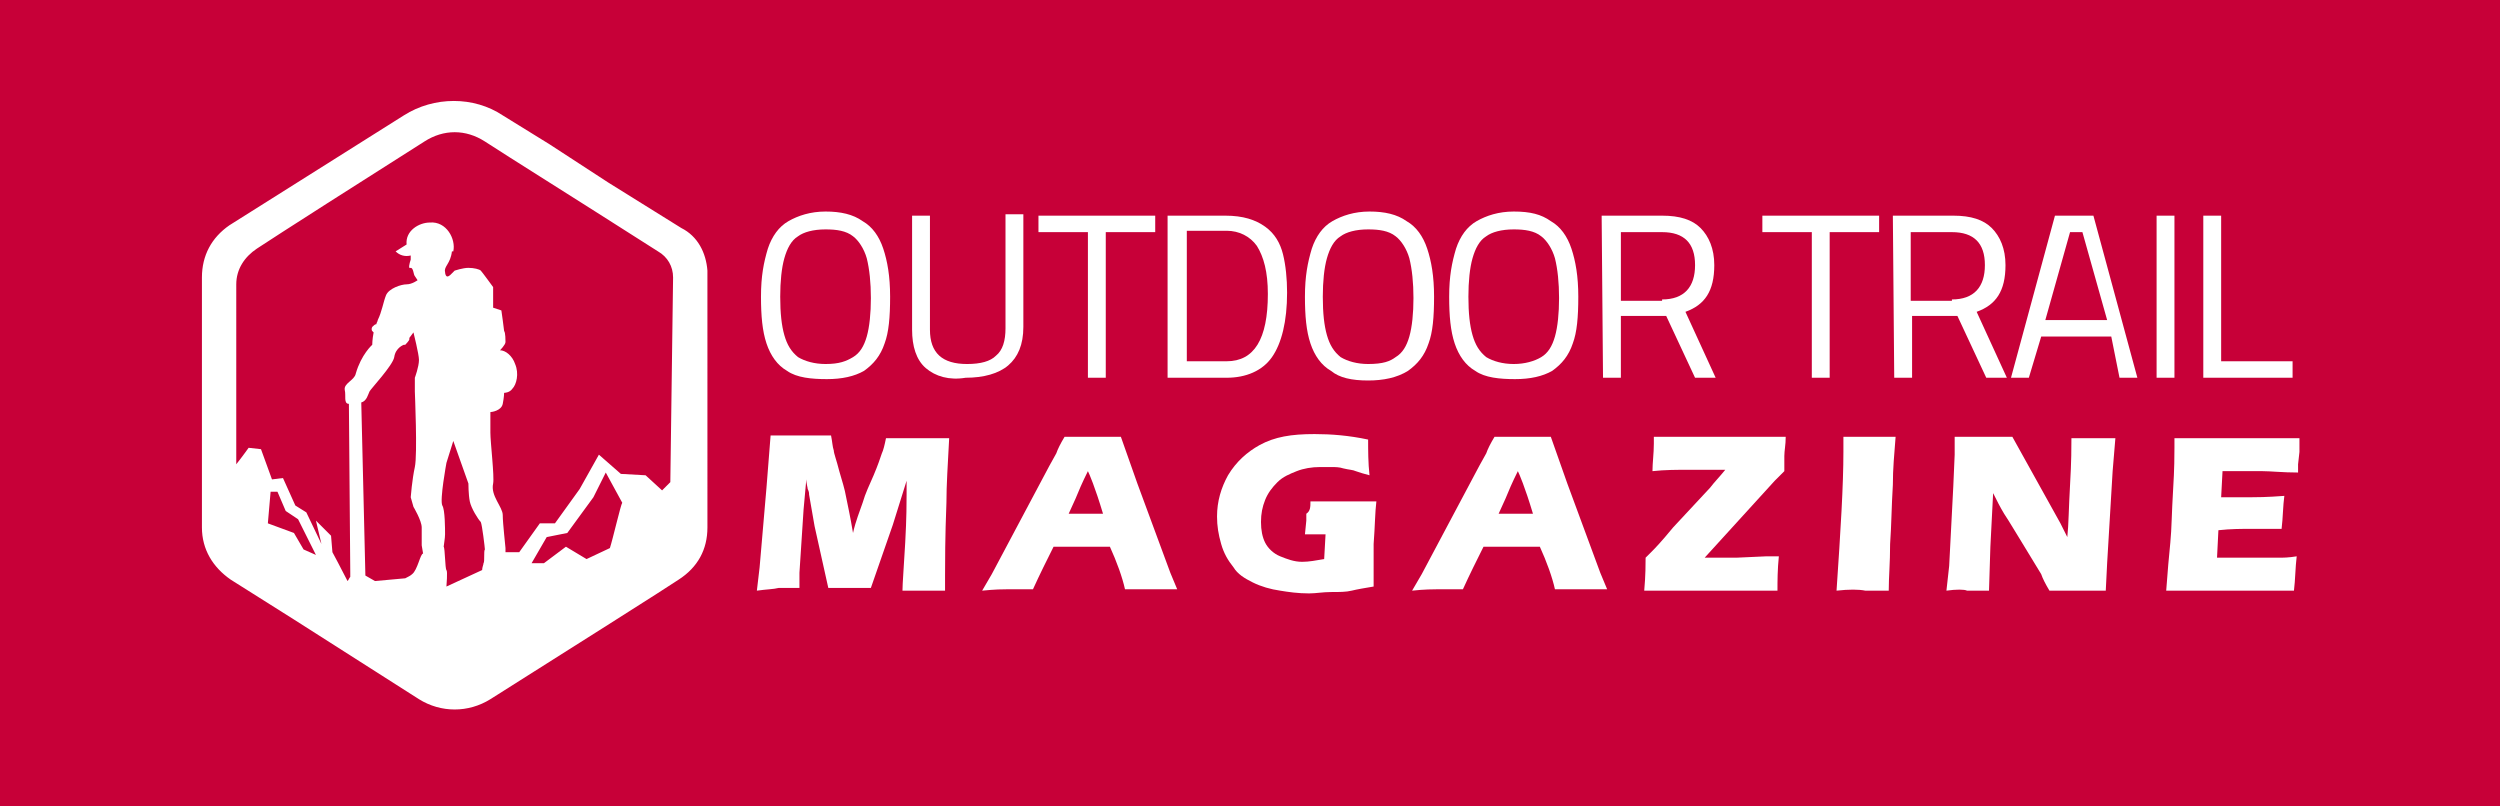 <?xml version="1.0" encoding="utf-8"?>
<!-- Generator: Adobe Illustrator 24.1.0, SVG Export Plug-In . SVG Version: 6.00 Build 0)  -->
<svg version="1.1" id="Layer_1" xmlns="http://www.w3.org/2000/svg" xmlns:xlink="http://www.w3.org/1999/xlink" x="0px" y="0px"
	 width="182px" height="58.7px" viewBox="0 0 182 58.7" style="enable-background:new 0 0 182 58.7;" xml:space="preserve">
<style type="text/css">
	.st0{fill:#C70038;}
	.st1{fill:#FFFFFF;}
</style>
<rect class="st0" width="182" height="58.7"/>
<g>
	<g>
		<g>
			<path class="st1" d="M57.3,27c-0.7-0.4-1.2-1.1-1.5-2c-0.3-0.9-0.4-2-0.4-3.4c0-1.5,0.2-2.5,0.5-3.5c0.3-0.9,0.8-1.6,1.5-2
				c0.7-0.4,1.6-0.7,2.7-0.7s2,0.2,2.7,0.7c0.7,0.4,1.2,1.1,1.5,2c0.3,0.9,0.5,2,0.5,3.5c0,1.5-0.1,2.6-0.4,3.4
				c-0.3,0.9-0.8,1.5-1.5,2c-0.7,0.4-1.6,0.6-2.7,0.6C59.1,27.6,58,27.5,57.3,27z M62.1,26c0.5-0.3,0.8-0.8,1-1.5
				c0.2-0.7,0.3-1.7,0.3-2.8s-0.1-2.1-0.3-2.9c-0.2-0.7-0.6-1.3-1-1.6c-0.5-0.4-1.2-0.5-2-0.5c-0.9,0-1.6,0.2-2,0.5
				c-0.5,0.3-0.8,0.9-1,1.6s-0.3,1.7-0.3,2.8c0,1.2,0.1,2.1,0.3,2.8c0.2,0.7,0.5,1.2,1,1.6c0.5,0.3,1.2,0.5,2,0.5
				C61.1,26.5,61.6,26.3,62.1,26z"/>
			<path class="st1" d="M67.4,26.8c-0.7-0.6-1-1.6-1-2.8v-8.3h1.3V24c0,1.7,0.9,2.5,2.7,2.5c1,0,1.7-0.2,2.1-0.6
				c0.5-0.4,0.7-1.1,0.7-2v-8.3h1.3v8.2c0,1.3-0.4,2.2-1.1,2.8c-0.7,0.6-1.8,0.9-3.1,0.9C69.1,27.7,68.1,27.4,67.4,26.8z"/>
			<path class="st1" d="M79.2,16.9h-3.6v-1.2h8.5v1.2h-3.6v10.6h-1.3V16.9z"/>
			<path class="st1" d="M92.1,16.5c0.7,0.5,1.1,1.2,1.3,2c0.2,0.8,0.3,1.8,0.3,2.8c0,2.1-0.4,3.7-1.1,4.7s-1.9,1.5-3.3,1.5H85V15.7
				h4.2C90.5,15.7,91.4,16,92.1,16.5z M92.3,21.4c0-1.6-0.3-2.7-0.8-3.5c-0.5-0.7-1.3-1.1-2.2-1.1h-2.9v9.5h2.9
				C91.3,26.3,92.3,24.7,92.3,21.4z"/>
			<path class="st1" d="M96.9,27c-0.7-0.4-1.2-1.1-1.5-2c-0.3-0.9-0.4-2-0.4-3.4c0-1.5,0.2-2.5,0.5-3.5c0.3-0.9,0.8-1.6,1.5-2
				c0.7-0.4,1.6-0.7,2.7-0.7s2,0.2,2.7,0.7c0.7,0.4,1.2,1.1,1.5,2s0.5,2,0.5,3.5c0,1.5-0.1,2.6-0.4,3.4c-0.3,0.9-0.8,1.5-1.5,2
				c-0.8,0.5-1.8,0.7-2.9,0.7C98.4,27.7,97.5,27.5,96.9,27z M101.6,26c0.5-0.3,0.8-0.8,1-1.5c0.2-0.7,0.3-1.7,0.3-2.8
				s-0.1-2.1-0.3-2.9c-0.2-0.7-0.6-1.3-1-1.6c-0.5-0.4-1.2-0.5-2-0.5c-0.9,0-1.6,0.2-2,0.5c-0.5,0.3-0.8,0.9-1,1.6
				c-0.2,0.7-0.3,1.7-0.3,2.8c0,1.2,0.1,2.1,0.3,2.8c0.2,0.7,0.5,1.2,1,1.6c0.5,0.3,1.2,0.5,2,0.5C100.7,26.5,101.2,26.3,101.6,26z"
				/>
			<path class="st1" d="M107.4,27c-0.7-0.4-1.2-1.1-1.5-2c-0.3-0.9-0.4-2-0.4-3.4c0-1.5,0.2-2.5,0.5-3.5c0.3-0.9,0.8-1.6,1.5-2
				c0.7-0.4,1.6-0.7,2.7-0.7c1.2,0,2,0.2,2.7,0.7c0.7,0.4,1.2,1.1,1.5,2c0.3,0.9,0.5,2,0.5,3.5c0,1.5-0.1,2.6-0.4,3.4
				c-0.3,0.9-0.8,1.5-1.5,2c-0.7,0.4-1.6,0.6-2.7,0.6S108.1,27.5,107.4,27z M112.2,26c0.5-0.3,0.8-0.8,1-1.5
				c0.2-0.7,0.3-1.7,0.3-2.8s-0.1-2.1-0.3-2.9c-0.2-0.7-0.6-1.3-1-1.6c-0.5-0.4-1.2-0.5-2-0.5c-0.9,0-1.6,0.2-2,0.5
				c-0.5,0.3-0.8,0.9-1,1.6c-0.2,0.7-0.3,1.7-0.3,2.8c0,1.2,0.1,2.1,0.3,2.8c0.2,0.7,0.5,1.2,1,1.6c0.5,0.3,1.2,0.5,2,0.5
				C111,26.5,111.7,26.3,112.2,26z"/>
			<path class="st1" d="M116.6,15.7h4.4c1.3,0,2.2,0.3,2.8,0.9c0.6,0.6,1,1.5,1,2.7c0,1.9-0.7,2.9-2.1,3.4l2.2,4.8h-1.5l-2.1-4.5
				h-3.3v4.5h-1.3L116.6,15.7L116.6,15.7z M121,21.8c1.6,0,2.4-0.9,2.4-2.5s-0.8-2.4-2.4-2.4h-3v5H121z"/>
			<path class="st1" d="M131.9,16.9h-3.6v-1.2h8.5v1.2h-3.6v10.6h-1.3V16.9z"/>
			<path class="st1" d="M137.8,15.7h4.4c1.3,0,2.2,0.3,2.8,0.9c0.6,0.6,1,1.5,1,2.7c0,1.9-0.7,2.9-2.1,3.4l2.2,4.8h-1.5l-2.1-4.5
				h-3.3v4.5h-1.3L137.8,15.7L137.8,15.7z M142.1,21.8c1.6,0,2.4-0.9,2.4-2.5s-0.8-2.4-2.4-2.4h-3v5H142.1z"/>
			<path class="st1" d="M153.7,24.5h-5.1l-0.9,3h-1.3l3.2-11.8h2.8l3.2,11.8h-1.3L153.7,24.5z M148.9,23.3h4.5l-1.8-6.4h-0.9
				L148.9,23.3z"/>
			<path class="st1" d="M157,15.7h1.3v11.8H157V15.7z"/>
			<path class="st1" d="M166.9,26.3v1.2h-6.5V15.7h1.3v10.6C161.7,26.3,166.9,26.3,166.9,26.3z"/>
			<path class="st1" d="M55.1,43l0.2-1.7l0.5-5.8l0.3-3.8c1,0,1.8,0,2.3,0c0.5,0,1.2,0,2.1,0c0.1,0.5,0.1,0.8,0.2,1.1
				c0,0.2,0.2,0.7,0.4,1.5c0.2,0.7,0.4,1.3,0.5,1.9c0.1,0.5,0.3,1.4,0.5,2.6c0.2-0.9,0.5-1.6,0.7-2.2c0.2-0.7,0.5-1.3,0.8-2
				s0.5-1.3,0.6-1.6c0.1-0.2,0.2-0.6,0.3-1.1c0.8,0,1.7,0,2.4,0c0.5,0,1.3,0,2.2,0c-0.1,1.9-0.2,3.4-0.2,4.7
				c-0.1,2.5-0.1,4.4-0.1,5.3c0,0.2,0,0.6,0,1.1c-0.7,0-1.2,0-1.5,0c-0.4,0-1,0-1.6,0c0-0.5,0.1-1.7,0.2-3.5s0.1-3,0.1-3.5
				c0-0.2,0-0.5,0-1L65,38.2l-1.6,4.6c-0.7,0-1.2,0-1.5,0c-0.3,0-0.9,0-1.6,0l-1-4.5L58.9,36c0-0.1,0-0.2-0.1-0.4
				c0-0.1-0.1-0.4-0.1-0.7l-0.2,2.2l-0.3,4.6v1.1c-0.8,0-1.3,0-1.5,0C56.3,42.9,55.8,42.9,55.1,43z"/>
			<path class="st1" d="M71.5,43l0.7-1.2l4.2-7.9l0.5-0.9c0.1-0.3,0.3-0.7,0.6-1.2c1,0,1.7,0,2,0c0.8,0,1.5,0,2.1,0l1.2,3.4l2.4,6.5
				l0.5,1.2c-1,0-1.5,0-1.8,0c-0.5,0-1.2,0-2,0c-0.2-0.9-0.6-2-1.1-3.1h-4.1c-0.5,1-1,2-1.5,3.1c-1,0-1.7,0-1.9,0
				C73,42.9,72.5,42.9,71.5,43z M77.8,37.4h2.5c-0.6-2-1-2.9-1.1-3.1c-0.4,0.8-0.7,1.5-0.9,2L77.8,37.4z"/>
			<path class="st1" d="M95.4,36.5c0.8,0,1.5,0,2.1,0c1.2,0,2,0,2.7,0c-0.1,0.8-0.1,1.8-0.2,3.1C100,41,100,42,100,42.7
				c-0.6,0.1-1.2,0.2-1.6,0.3c-0.4,0.1-0.9,0.1-1.5,0.1s-1.1,0.1-1.6,0.1c-0.8,0-1.5-0.1-2.1-0.2c-0.7-0.1-1.4-0.3-2-0.6
				c-0.6-0.3-1.1-0.6-1.4-1.1c-0.4-0.5-0.7-1-0.9-1.7s-0.3-1.3-0.3-2c0-1.1,0.3-2.1,0.8-3c0.6-1,1.4-1.7,2.3-2.2
				c1.1-0.6,2.3-0.8,4-0.8c1.2,0,2.5,0.1,3.9,0.4c0,0.8,0,1.7,0.1,2.6c-0.4-0.1-0.7-0.2-1-0.3c-0.2-0.1-0.5-0.1-0.9-0.2
				c-0.3-0.1-0.6-0.1-0.9-0.1c-0.3,0-0.6,0-0.8,0c-0.6,0-1.2,0.1-1.7,0.3c-0.5,0.2-1,0.4-1.4,0.8c-0.4,0.4-0.7,0.8-0.9,1.3
				c-0.2,0.5-0.3,1-0.3,1.6s0.1,1.1,0.3,1.5c0.2,0.4,0.6,0.8,1.1,1c0.5,0.2,1,0.4,1.6,0.4c0.5,0,1-0.1,1.6-0.2l0.1-1.8
				c-0.4,0-0.6,0-0.6,0h-0.9l0.1-1c0-0.1,0-0.3,0-0.5C95.4,37.2,95.4,36.9,95.4,36.5z"/>
			<path class="st1" d="M102.8,43l0.7-1.2l4.2-7.9l0.5-0.9c0.1-0.3,0.3-0.7,0.6-1.2c1,0,1.7,0,2,0c0.8,0,1.5,0,2.1,0l1.2,3.4
				l2.4,6.5l0.5,1.2c-1,0-1.5,0-1.8,0c-0.5,0-1.2,0-2,0c-0.2-0.9-0.6-2-1.1-3.1h-4.1c-0.5,1-1,2-1.5,3.1c-1,0-1.7,0-1.9,0
				C104.4,42.9,103.7,42.9,102.8,43z M109.1,37.4h2.5c-0.6-2-1-2.9-1.1-3.1c-0.4,0.8-0.7,1.5-0.9,2L109.1,37.4z"/>
			<path class="st1" d="M119.7,43c0.1-1.1,0.1-2,0.1-2.4l0.5-0.5c0.1-0.1,0.6-0.6,1.5-1.7l2.7-2.9c0.3-0.4,0.7-0.8,1.1-1.3h-0.7
				h-0.7H123c-0.9,0-1.8,0-2.7,0.1c0-0.6,0.1-1.3,0.1-2c0-0.1,0-0.3,0-0.5c1.6,0,3.2,0,4.9,0c1.8,0,3.3,0,4.7,0c0,0.6-0.1,1-0.1,1.4
				v1.1l-0.5,0.5c-0.1,0.1-0.2,0.2-0.2,0.2l-5.1,5.6h1.1c0.3,0,0.7,0,1.2,0l2.2-0.1c0.2,0,0.5,0,0.9,0c-0.1,1-0.1,1.8-0.1,2.5
				c-1.8,0-3.3,0-4.7,0h-1.9h-2.1H119.7z"/>
			<path class="st1" d="M133.7,43c0.3-4.4,0.5-7.7,0.5-10.1v-1.1c1,0,1.6,0,2,0c0.2,0,0.7,0,1.8,0c-0.1,1.3-0.2,2.3-0.2,3.5
				c-0.1,1.6-0.1,2.9-0.2,4.3c0,1.4-0.1,2.4-0.1,3.4h-1.7C135.3,42.9,134.6,42.9,133.7,43z"/>
			<path class="st1" d="M141.7,43l0.2-1.8l0.3-5.8l0.1-2.3v-1.3c0.9,0,1.6,0,2.2,0c0.5,0,1.1,0,2,0l3.5,6.3l0.5,1
				c0.1-0.9,0.1-2.1,0.2-3.8c0.1-1.7,0.1-2.8,0.1-3.4c0.7,0,1.2,0,1.6,0c0.2,0,0.7,0,1.6,0l-0.2,2.4l-0.4,6.7l-0.1,2
				c-0.7,0-1.4,0-2,0c-0.5,0-1.2,0-2.1,0c-0.3-0.5-0.5-0.9-0.6-1.2l-1.4-2.3c-0.5-0.8-0.9-1.5-1.3-2.1c-0.3-0.5-0.5-0.9-0.8-1.5
				l-0.2,3.9l-0.1,3.2c-0.7,0-1.2,0-1.6,0C143,42.9,142.4,42.9,141.7,43z"/>
			<path class="st1" d="M157.7,43c0.1-1.4,0.2-2.5,0.3-3.5c0.1-1,0.1-2.2,0.2-3.8c0.1-1.6,0.1-2.6,0.1-3.1v-0.7c1.3,0,2.8,0,4.7,0
				c1.7,0,3.1,0,4.4,0v0.3c0,0.1,0,0.3,0,0.7l-0.1,0.9c0,0.2,0,0.4,0,0.6c-1.1,0-2-0.1-2.6-0.1c-0.8,0-1.3,0-1.6,0s-0.7,0-1.3,0
				l-0.1,1.9c0.7,0,1.4,0,2.2,0c0.3,0,1.1,0,2.4-0.1c-0.1,0.7-0.1,1.6-0.2,2.4c-1,0-1.7,0-2.1,0c-0.8,0-1.6,0-2.5,0.1l-0.1,2h1
				c0.3,0,0.9,0,1.8,0h1.7c0.3,0,0.7,0,1.3-0.1c-0.1,0.8-0.1,1.7-0.2,2.5c-1.4,0-2.7,0-4.4,0h-3.6L157.7,43z"/>
		</g>
	</g>
	<path class="st1" d="M49.6,16.6l-5.3-3.3l-4.3-2.8l-3.4-2.1c-2.1-1.4-5-1.4-7.2,0l-12.7,8c-1.3,0.9-2,2.2-2,3.8v18.2
		c0,1.6,0.8,2.9,2.1,3.8l4.6,2.9l9.1,5.8c1.6,1,3.6,1,5.2,0c4.6-2.9,13.6-8.6,13.7-8.7c1.4-0.9,2.1-2.2,2.1-3.8v-2.3V20.5v-0.8
		C51.4,18.4,50.8,17.2,49.6,16.6z M22.1,40l-0.7-1.2l-1.9-0.7l0.2-2.3h0.5l0.6,1.4l0.9,0.6l1.3,2.6L22.1,40z M30,41.8
		c-0.1,0.1-0.3,0.2-0.5,0.3l-2.2,0.2l-0.7-0.4l-0.3-12.6c0.4-0.1,0.5-0.6,0.6-0.8c0.1-0.2,1.7-1.9,1.8-2.5c0.1-0.7,0.7-0.9,0.7-0.9
		h0.1c0,0,0.3-0.3,0.3-0.4v-0.1l0.3-0.4c0,0,0.4,1.6,0.4,2c0,0.5-0.3,1.3-0.3,1.3c0,0.1,0,0.9,0,1s0.2,4.6,0,5.5
		c-0.2,0.9-0.3,2.2-0.3,2.2l0.2,0.7c0,0,0.6,1,0.6,1.5c0,0.5,0,1.3,0,1.3l0.1,0.6C30.6,40.3,30.4,41.5,30,41.8z M35.2,41
		c0,0.1-0.1,0.3-0.1,0.5c-1.3,0.6-2.6,1.2-2.6,1.2c0-0.1,0.1-1.1,0-1.2c-0.1-0.1-0.1-1.6-0.2-1.7c0-0.1,0.1-0.6,0.1-0.9
		c0-0.4,0-1.8-0.2-2.1c-0.2-0.4,0.3-3.1,0.3-3.1l0.5-1.6l1.1,3.1c0,0,0,0.8,0.1,1.3c0.1,0.5,0.6,1.3,0.8,1.5c0.1,0.2,0.3,1.9,0.3,2
		C35.2,40.1,35.3,40.9,35.2,41z M44.4,39.9l-1.7,0.8l-1.5-0.9L39.6,41h-0.9l1.1-1.9l1.5-0.3l1.9-2.6l0.9-1.8l1.2,2.2
		C45.2,36.7,44.6,39.3,44.4,39.9z M48.8,35.1l-0.6,0.6l-1.2-1.1l-1.8-0.1l-1.6-1.4l-1.4,2.5l-1.8,2.5h-1.1l-1.5,2.1h-1
		c0-0.2,0-0.3,0-0.3c0-0.1-0.2-1.8-0.2-2.4s-0.9-1.4-0.7-2.3c0.1-0.5-0.2-3-0.2-3.7c0-0.6,0-1.4,0-1.5c0.1,0,0.8-0.1,0.9-0.6
		c0.1-0.5,0.1-0.8,0.1-0.8s0.4,0,0.6-0.3c0.3-0.3,0.5-1.1,0.2-1.8c-0.2-0.6-0.7-1-1.1-1c0,0,0.4-0.4,0.4-0.6c0-0.1,0-0.7-0.1-0.8
		c0-0.1-0.2-1.5-0.2-1.5l-0.6-0.2v-1.5c0,0-0.8-1.1-0.9-1.2c-0.1-0.1-0.5-0.2-0.9-0.2c-0.4,0-1,0.2-1,0.2l-0.3,0.3
		c0,0-0.2,0.2-0.3,0.1s-0.1-0.3-0.1-0.3c-0.1-0.4,0.4-0.6,0.5-1.5h0.1c0.2-0.9-0.5-2.2-1.7-2.1c-0.8,0-1.8,0.6-1.7,1.6l-0.8,0.5
		c0.3,0.3,0.7,0.4,1.1,0.3c0,0.1,0,0.2,0,0.3c-0.1,0.3-0.2,0.7,0,0.6c0.2,0,0.2,0.5,0.3,0.6l0.2,0.3c0,0-0.4,0.3-0.8,0.3
		c-0.4,0-1.3,0.3-1.5,0.8c-0.2,0.5-0.3,1.2-0.6,1.8c0,0.1-0.1,0.2-0.1,0.3c-0.1,0-0.2,0.1-0.3,0.2c-0.1,0.2,0,0.3,0,0.3l0.1,0.1
		c-0.1,0.5-0.1,0.9-0.1,0.9s-0.8,0.7-1.2,2.1c-0.1,0.5-0.9,0.7-0.8,1.2c0.1,0.4-0.1,1,0.3,1l0.1,12.3v0.3c-0.1,0.1-0.1,0.2-0.2,0.3
		c-0.4-0.8-1.1-2.1-1.1-2.1L24.1,39L23,37.9l0.4,1.7l-1.1-2.3l-0.8-0.5l-0.9-2l-0.8,0.1L19,32.7l-0.9-0.1c0,0-0.5,0.7-0.9,1.2V20.7
		c0-1.1,0.6-2,1.5-2.6c1.2-0.8,8.4-5.4,12.2-7.8c1.4-0.9,3-0.9,4.4,0c2,1.3,5.7,3.6,12.6,8c0.7,0.4,1.1,1.1,1.1,1.9L48.8,35.1
		L48.8,35.1z"/>
</g>
</svg>
